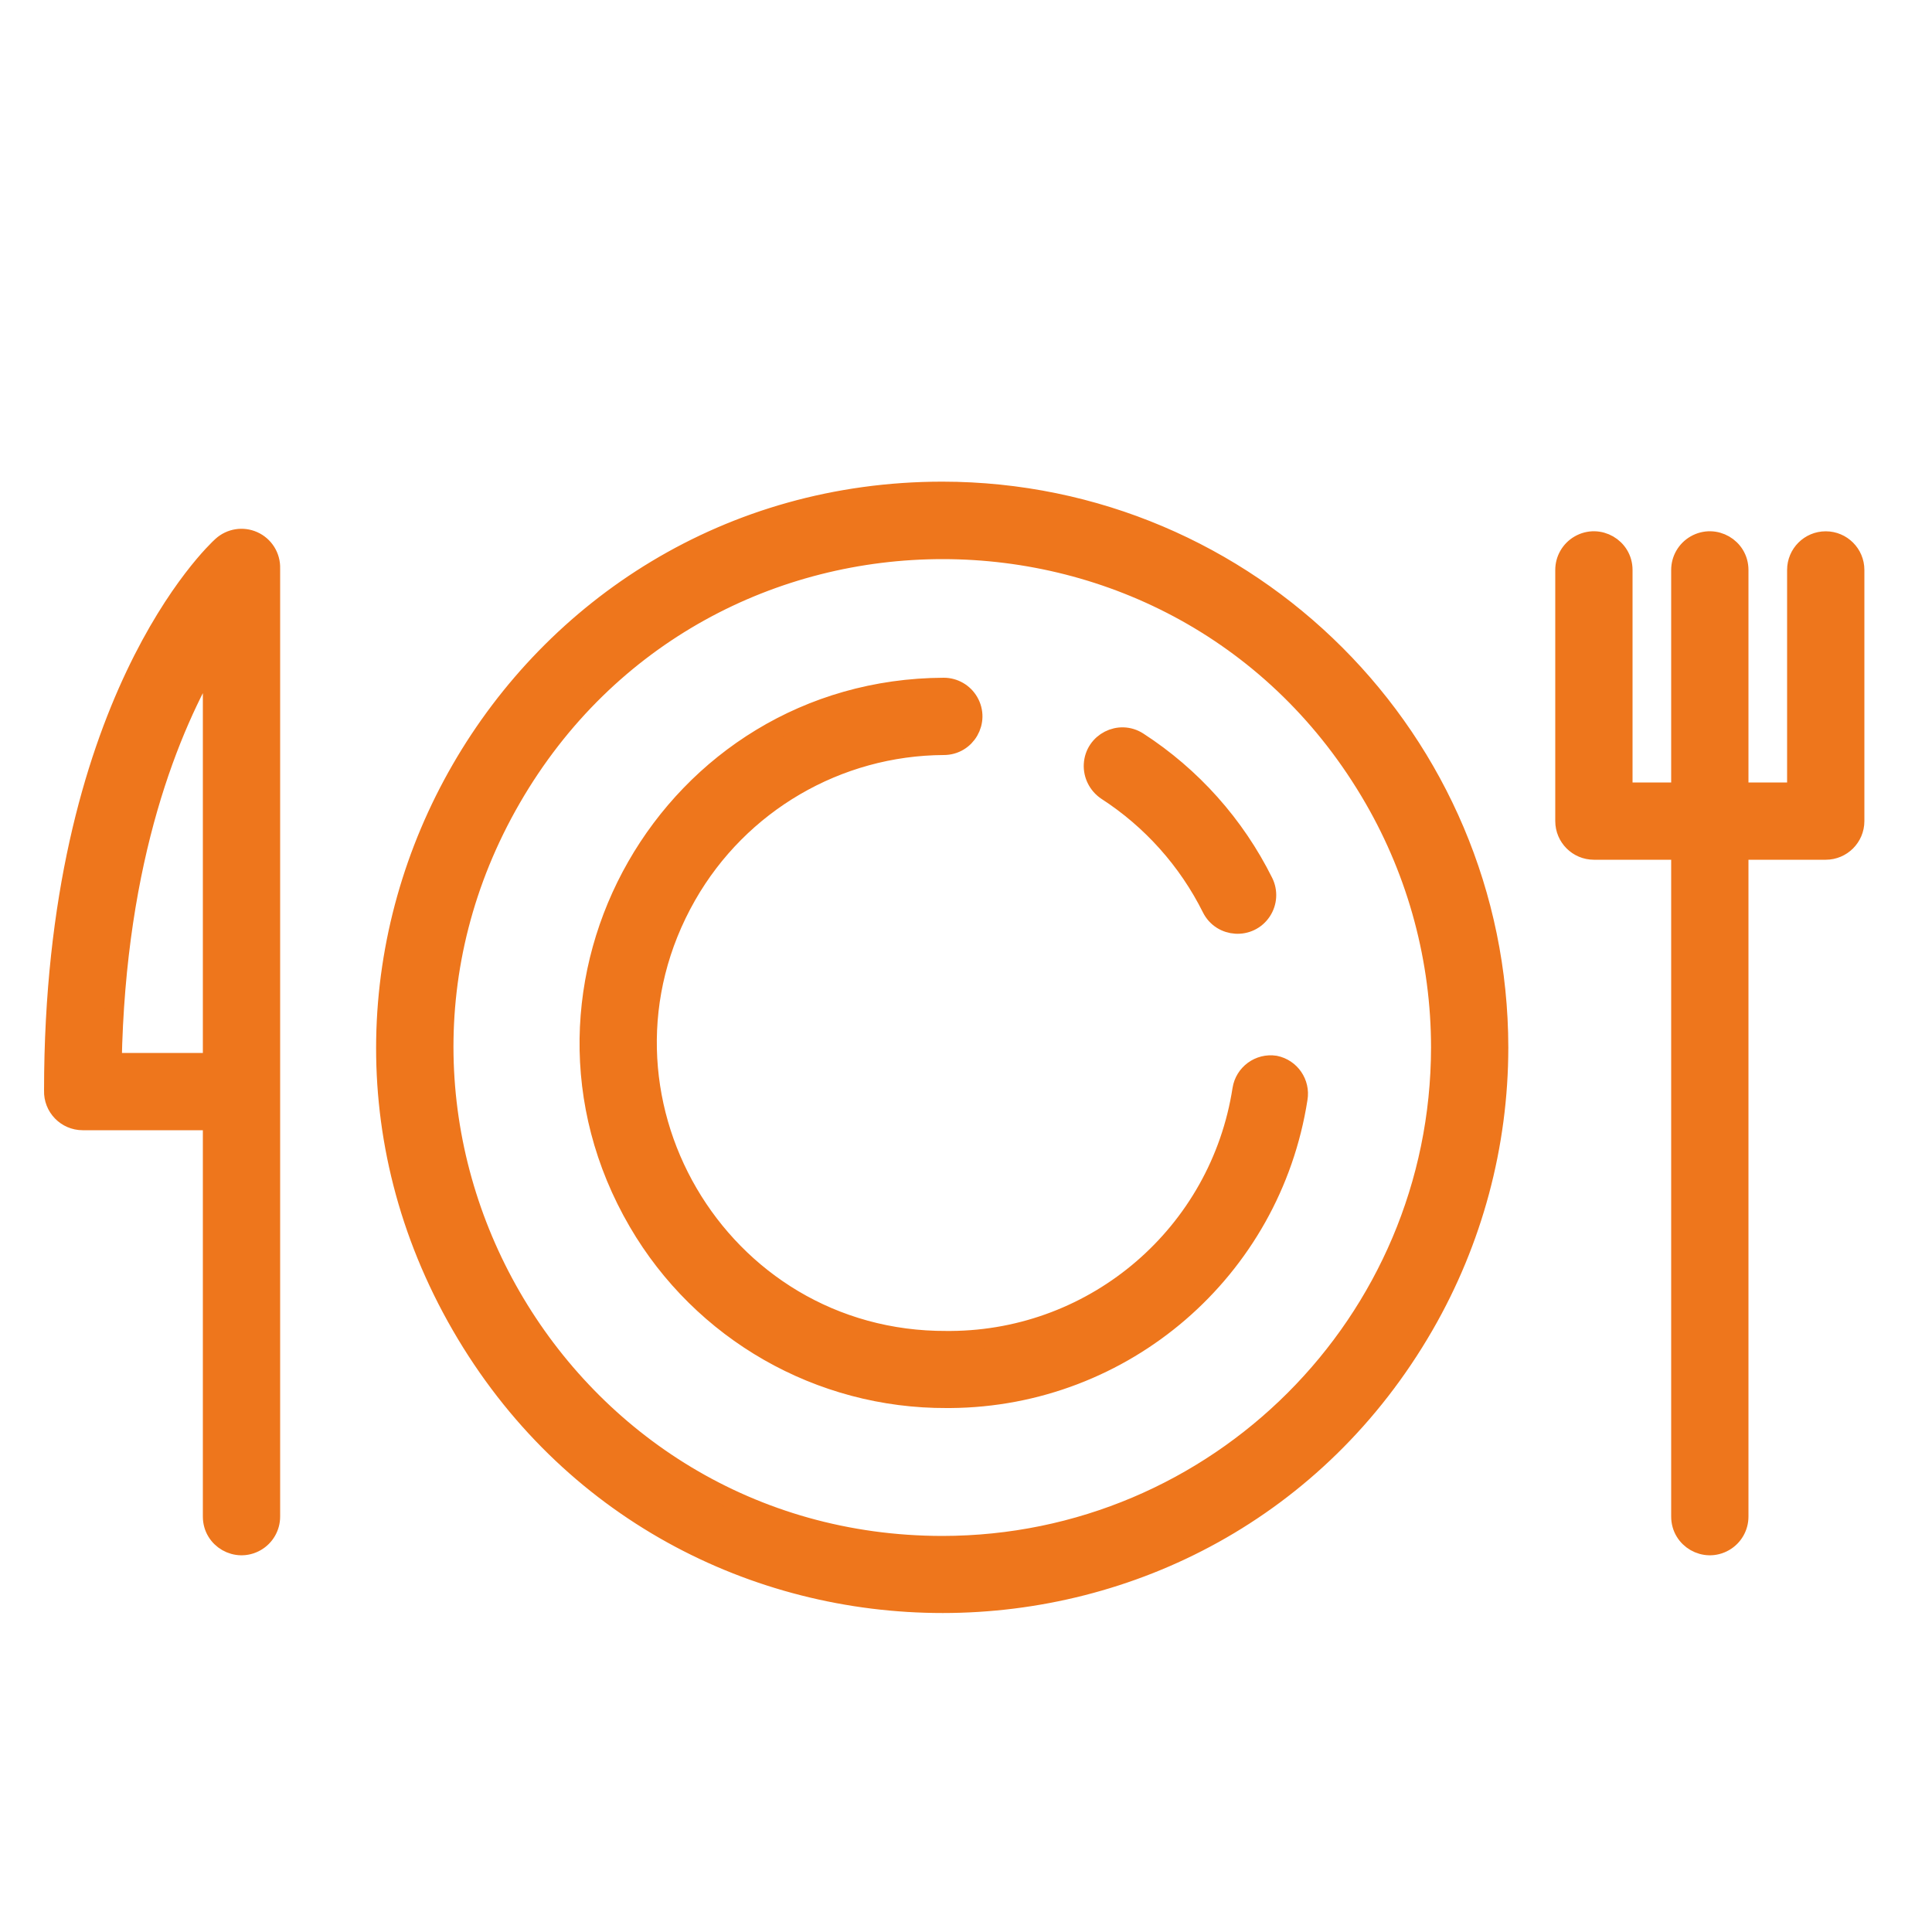<?xml version="1.0" encoding="UTF-8"?> <svg xmlns="http://www.w3.org/2000/svg" viewBox="1950 2450 100 100" width="100" height="100" data-guides="{&quot;vertical&quot;:[],&quot;horizontal&quot;:[]}"><path fill="#ee761c" stroke="#ee761c" fill-opacity="1" stroke-width="1" stroke-opacity="1" color="rgb(51, 51, 51)" fill-rule="evenodd" font-size-adjust="none" id="tSvg11a408afd40" title="Path 1" d="M 1998.78 2475.43 C 1976.625 2475.438 1962.787 2499.426 1973.871 2518.609C 1984.955 2537.791 2012.649 2537.782 2023.719 2518.591C 2026.24 2514.221 2027.568 2509.265 2027.57 2504.22C 2027.553 2488.327 2014.673 2475.447 1998.78 2475.43ZM 1998.78 2530 C 1978.935 2529.992 1966.539 2508.504 1976.469 2491.321C 1986.398 2474.139 2011.205 2474.148 2021.121 2491.339C 2023.381 2495.256 2024.57 2499.698 2024.57 2504.22C 2024.553 2518.455 2013.015 2529.989 1998.78 2530ZM 2044.5 2478 C 2043.672 2478 2043 2478.672 2043 2479.5C 2043 2483.333 2043 2487.167 2043 2491C 2042 2491 2041 2491 2040 2491C 2040 2487.167 2040 2483.333 2040 2479.5C 2040 2478.345 2038.75 2477.624 2037.75 2478.201C 2037.286 2478.469 2037 2478.964 2037 2479.5C 2037 2483.333 2037 2487.167 2037 2491C 2036 2491 2035 2491 2034 2491C 2034 2487.167 2034 2483.333 2034 2479.5C 2034 2478.345 2032.75 2477.624 2031.75 2478.201C 2031.286 2478.469 2031 2478.964 2031 2479.5C 2031 2483.833 2031 2488.167 2031 2492.5C 2031 2493.328 2031.672 2494 2032.5 2494C 2034 2494 2035.5 2494 2037 2494C 2037 2505.5 2037 2517 2037 2528.5C 2037 2529.655 2038.25 2530.376 2039.25 2529.799C 2039.714 2529.531 2040 2529.036 2040 2528.5C 2040 2517 2040 2505.5 2040 2494C 2041.5 2494 2043 2494 2044.5 2494C 2045.328 2494 2046 2493.328 2046 2492.5C 2046 2488.167 2046 2483.833 2046 2479.5C 2046 2478.672 2045.328 2478 2044.5 2478ZM 1963.11 2478 C 1962.566 2477.757 1961.931 2477.86 1961.49 2478.26C 1961.13 2478.58 1952.78 2486.41 1952.78 2506.45C 1952.752 2507.298 1953.432 2508 1954.28 2508C 1956.52 2508 1958.76 2508 1961 2508C 1961 2514.833 1961 2521.667 1961 2528.5C 1961 2529.655 1962.25 2530.376 1963.25 2529.799C 1963.714 2529.531 1964 2529.036 1964 2528.5C 1964 2512.14 1964 2495.78 1964 2479.42C 1964.02 2478.81 1963.668 2478.248 1963.11 2478ZM 1961 2505 C 1959.267 2505 1957.533 2505 1955.8 2505C 1956 2494.31 1958.84 2487.56 1961 2483.92C 1961 2490.947 1961 2497.973 1961 2505Z"></path><path fill="#ee761c" stroke="#ee761c" fill-opacity="1" stroke-width="1" stroke-opacity="1" color="rgb(51, 51, 51)" fill-rule="evenodd" font-size-adjust="none" id="tSvg104d4d2016a" title="Path 2" d="M 2016 2505.14 C 2015.183 2505.014 2014.418 2505.573 2014.29 2506.39C 2013.137 2513.834 2006.753 2519.341 1999.22 2519.39C 1999.147 2519.39 1999.073 2519.39 1999 2519.39C 1987.141 2519.448 1979.667 2506.646 1985.546 2496.347C 1988.275 2491.568 1993.346 2488.607 1998.85 2488.58C 2000.005 2488.58 2000.726 2487.33 2000.149 2486.33C 1999.881 2485.866 1999.386 2485.58 1998.85 2485.58C 1984.686 2485.638 1975.895 2501.007 1983.028 2513.245C 1986.338 2518.925 1992.426 2522.407 1999 2522.38C 1999.06 2522.38 1999.12 2522.38 1999.18 2522.38C 2008.174 2522.32 2015.797 2515.747 2017.18 2506.86C 2017.315 2506.062 2016.793 2505.301 2016 2505.14ZM 2007.27 2490.92 C 2009.595 2492.423 2011.474 2494.523 2012.71 2497C 2013.226 2498.035 2014.669 2498.124 2015.308 2497.16C 2015.604 2496.712 2015.639 2496.141 2015.4 2495.66C 2013.927 2492.699 2011.686 2490.188 2008.91 2488.39C 2007.94 2487.763 2006.655 2488.42 2006.596 2489.574C 2006.569 2490.11 2006.83 2490.619 2007.27 2490.92Z"></path><defs></defs></svg> 